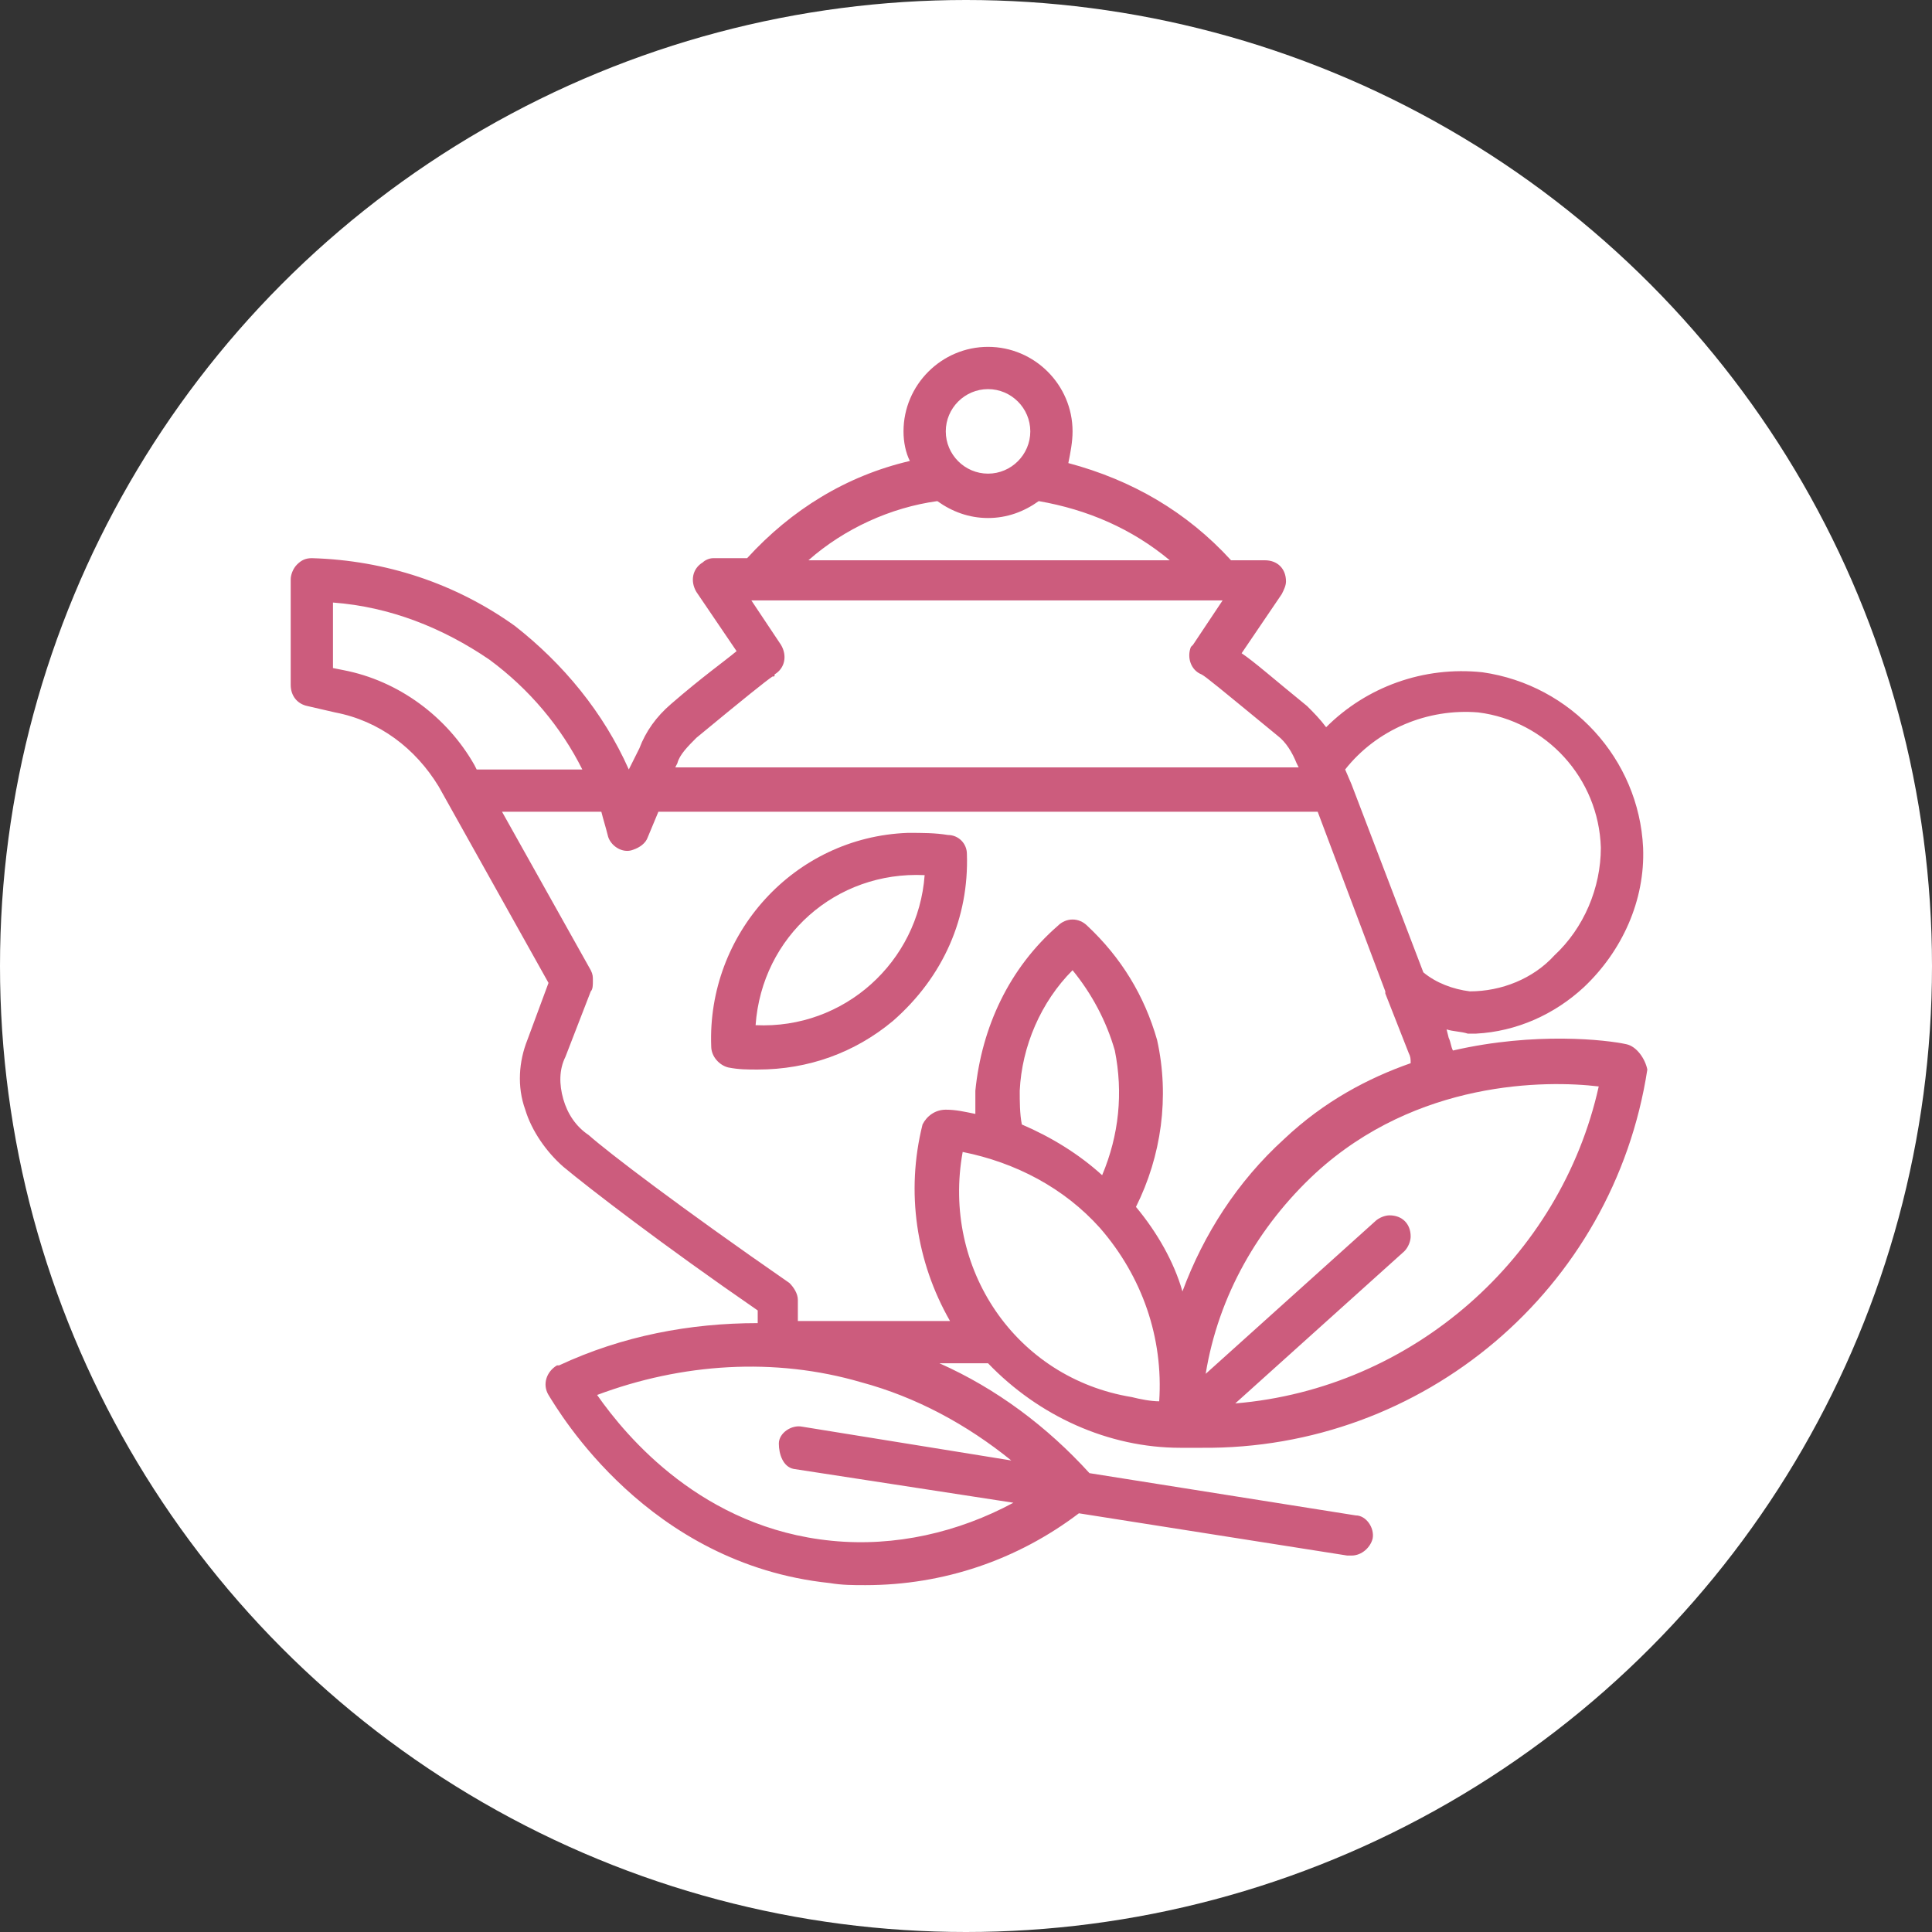 <svg xmlns="http://www.w3.org/2000/svg" version="1.1" xmlns:xlink="http://www.w3.org/1999/xlink" width="512" height="512" x="0" y="0" viewBox="0 0 64 64" style="enable-background:new 0 0 512 512" xml:space="preserve" class=""><rect x="0" y="0" width="64" height="64" fill="#333333" stroke="none"/><circle r="32" cx="32" cy="32" fill="#FFFFFF" shape="circle"></circle><g transform="matrix(0.7,0,0,0.7,9.63,9.6)"><path d="M32 26.7c0-.5-.4-.9-.9-.9-.6-.1-1.2-.1-1.9-.1-5.4.2-9.5 4.8-9.3 10.1 0 .5.4.9.8 1 .5.1.9.1 1.4.1 2.4 0 4.6-.8 6.4-2.3 2.4-2.1 3.6-4.9 3.5-7.9zm-10 8.1c.3-4.2 3.8-7.3 8-7.1-.3 4.1-3.8 7.3-8 7.1z" fill="#CC5C7D" opacity="1" data-original="#000000"></path><path d="M63.2 35.7c-.9-.2-4.3-.6-8.2.3-.1-.2-.1-.4-.2-.6l-.1-.4c.3.1.7.1 1 .2h.4c1.9-.1 3.7-.9 5.1-2.2 1.8-1.7 2.9-4.1 2.8-6.6-.2-4.2-3.4-7.7-7.6-8.3-2.8-.3-5.5.7-7.4 2.6-.3-.4-.6-.7-.9-1-1.6-1.3-2.5-2.1-3.1-2.5l1.9-2.8c.1-.2.2-.4.2-.6 0-.6-.4-1-1-1h-1.6c-2.1-2.3-4.7-3.8-7.7-4.6.1-.5.2-1 .2-1.5 0-2.2-1.8-4-4-4s-4 1.8-4 4c0 .5.1 1 .3 1.4-3 .7-5.6 2.3-7.7 4.6H20c-.2 0-.4.1-.5.2-.5.3-.6.9-.3 1.4l1.9 2.8c-.6.5-1.6 1.2-3.1 2.5-.7.6-1.2 1.3-1.5 2.1l-.5 1c-1.2-2.7-3.1-5-5.4-6.8-2.8-2-6.1-3.1-9.6-3.2-.3 0-.5.1-.7.3-.2.2-.3.5-.3.7v5c0 .5.3.9.8 1l1.3.3c2.1.4 3.8 1.7 4.9 3.5l5.2 9.3-1 2.7c-.4 1-.5 2.2-.1 3.3.3 1 1 2 1.8 2.7 1.2 1 4.7 3.7 9.2 6.8v.6c-3.2 0-6.4.6-9.4 2h-.1c-.5.3-.7.9-.4 1.4.5.8 4.7 8 13.3 8.9.6.1 1.1.1 1.7.1 3.7 0 7.2-1.2 10.1-3.4l12.7 2h.2c.5 0 .9-.4 1-.8.1-.5-.3-1.1-.8-1.1l-12.6-2c-2-2.2-4.4-4-7.1-5.2H33c2.4 2.5 5.7 4 9.1 4h1c10.5.1 19.5-7.5 21.1-17.9-.1-.5-.5-1.1-1-1.2zm-7-15.7c3.2.4 5.7 3.1 5.8 6.4 0 1.9-.8 3.8-2.2 5.1-1 1.1-2.5 1.7-4 1.7-.8-.1-1.6-.4-2.2-.9l-3.4-8.9-.3-.7c1.5-1.9 3.9-2.9 6.3-2.7zM33 4.7c1.1 0 2 .9 2 2s-.9 2-2 2-2-.9-2-2 .9-2 2-2zM30.6 10c.7.5 1.5.8 2.4.8s1.7-.3 2.4-.8c2.3.4 4.4 1.3 6.2 2.8H24.5c1.7-1.5 3.9-2.5 6.1-2.8zM19.2 21.2c2.3-1.9 3.3-2.7 3.6-2.9.1 0 .1 0 .1-.1.5-.3.6-.9.3-1.4l-1.4-2.1h22.3l-1.4 2.1-.1.1c-.2.5 0 1.1.5 1.3.2.1.8.6 3.6 2.9.4.3.7.8.9 1.3l.1.2H18.2l.1-.2c.1-.4.5-.8.9-1.2zM2.5 18l-.5-.1v-3.1c2.7.2 5.2 1.2 7.4 2.7 1.9 1.4 3.4 3.2 4.4 5.2h-5l-.1-.2c-1.3-2.3-3.6-4-6.2-4.5zm11.6 22c-.6-.4-1-1-1.2-1.7s-.2-1.4.1-2l1.2-3.1c.1-.1.1-.3.1-.5s0-.3-.1-.5L10 24.7h4.7c.1.4.2.7.3 1.1.1.5.7.9 1.2.7.3-.1.6-.3.7-.6l.5-1.2h31.2l3.2 8.5v.1l1.1 2.8c.1.2.1.3.1.5-2 .7-4.1 1.8-6 3.6-2.2 2-3.8 4.5-4.8 7.2-.4-1.4-1.2-2.8-2.2-4 1.2-2.4 1.6-5.2 1-7.9-.6-2.1-1.7-3.9-3.3-5.4-.4-.4-1-.4-1.4 0-2.3 2-3.6 4.8-3.9 7.8V39c-.5-.1-.9-.2-1.4-.2s-.9.3-1.1.7c-.8 3.2-.3 6.5 1.3 9.3H24v-1c0-.3-.2-.6-.4-.8-5.2-3.6-8.6-6.2-9.5-7zm20.5-.5c-.1-.5-.1-1.1-.1-1.6.1-2.1 1-4.2 2.5-5.7.9 1.1 1.6 2.4 2 3.8.4 2 .2 4-.6 5.9-1.1-1-2.4-1.8-3.8-2.4zM23.8 55.8l10.4 1.6c-2.6 1.4-5.6 2.1-8.6 1.8-6.1-.6-9.7-4.9-11.1-6.9 4-1.5 8.4-1.8 12.5-.6 2.6.7 5 2 7.1 3.7l-9.9-1.6c-.5-.1-1.1.3-1.1.8s.2 1.1.7 1.2zm8-15c2.5.5 4.8 1.7 6.5 3.6 2 2.3 3 5.2 2.8 8.2-.4 0-.9-.1-1.3-.2-5.5-.9-9-6.1-8-11.6zm12.9 11.9 8-7.2c.2-.2.3-.5.3-.7 0-.6-.4-1-1-1-.2 0-.5.1-.7.3l-8 7.2c.6-3.7 2.5-7 5.2-9.5 4.8-4.4 10.9-4.4 13.4-4.1-1.8 8.1-8.8 14.3-17.2 15z" fill="#CC5C7D" opacity="1" data-original="#000000"></path></g></svg>
